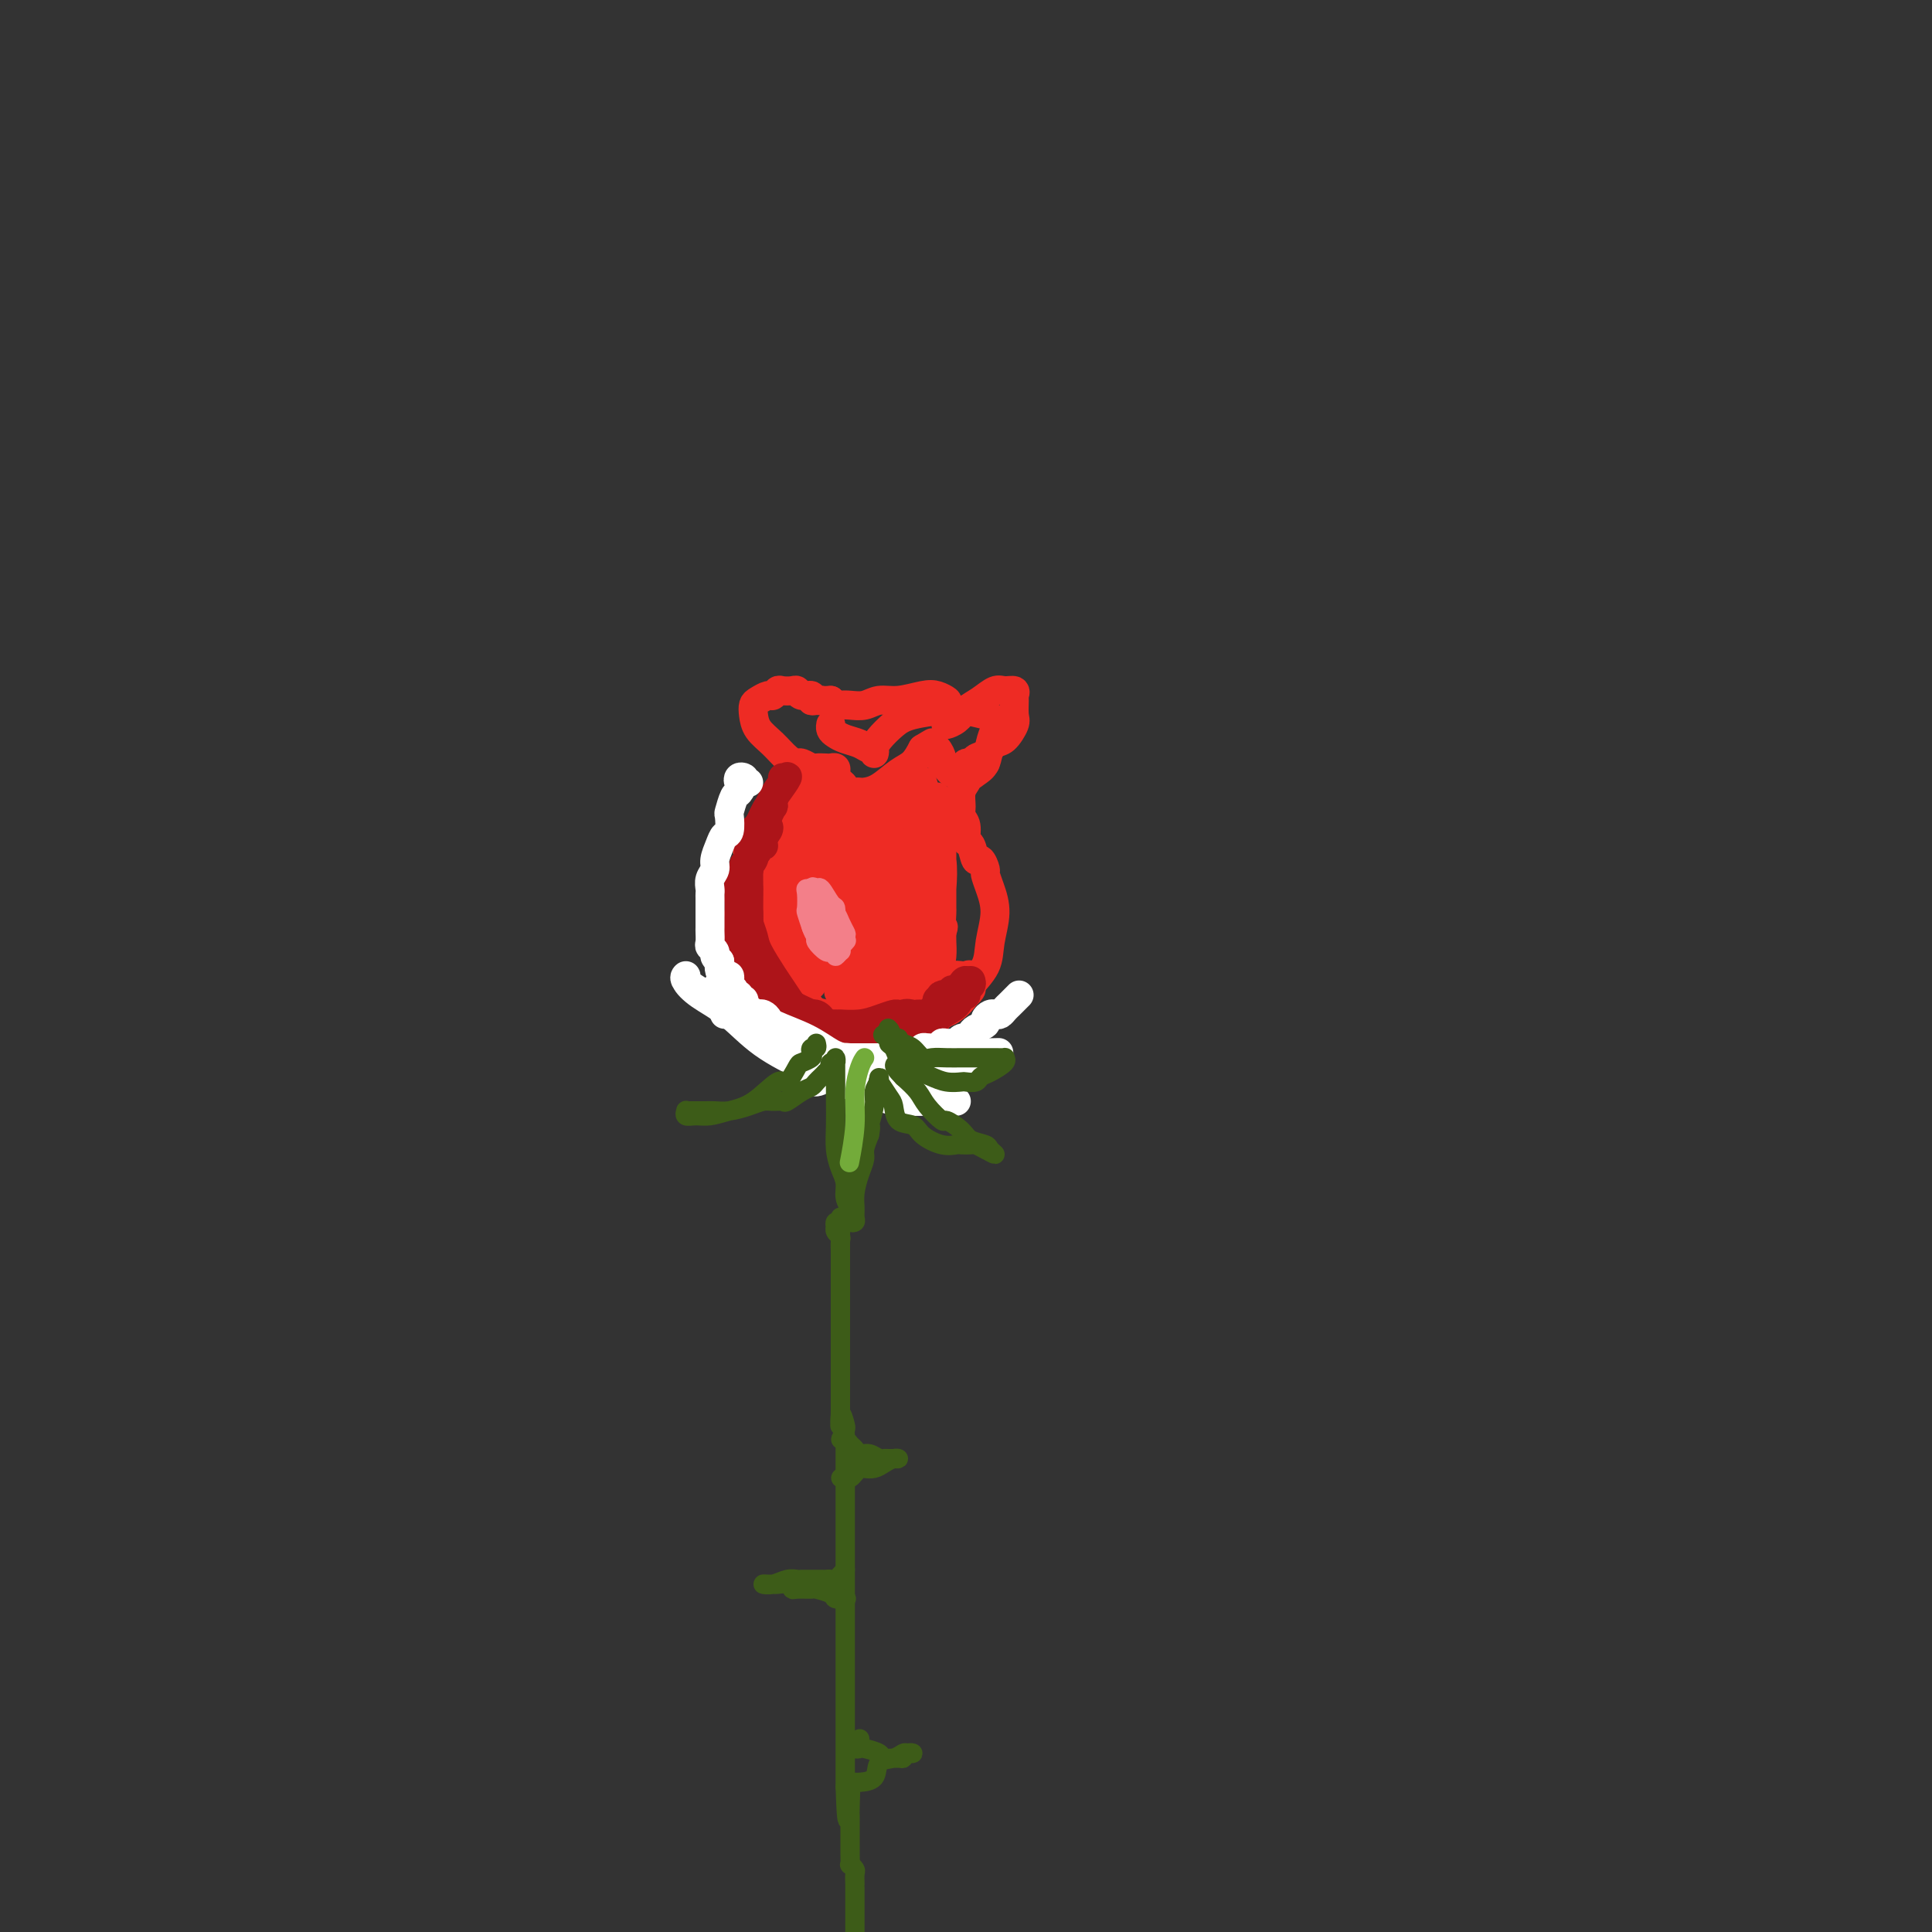 <svg viewBox='0 0 400 400' version='1.1' xmlns='http://www.w3.org/2000/svg' xmlns:xlink='http://www.w3.org/1999/xlink'><rect x="0" y="0" width="400" height="400" fill="#333333" stroke="none"/><g fill='none' stroke='rgb(238,43,36)' stroke-width='6' stroke-linecap='round' stroke-linejoin='round'><path d='M195,206c-0.117,-0.332 -0.235,-0.663 0,-1c0.235,-0.337 0.822,-0.678 1,-1c0.178,-0.322 -0.054,-0.624 0,-1c0.054,-0.376 0.392,-0.826 1,-1c0.608,-0.174 1.484,-0.072 2,0c0.516,0.072 0.670,0.115 1,0c0.330,-0.115 0.837,-0.387 1,0c0.163,0.387 -0.016,1.434 0,2c0.016,0.566 0.228,0.650 0,1c-0.228,0.350 -0.895,0.966 -1,1c-0.105,0.034 0.354,-0.513 0,0c-0.354,0.513 -1.519,2.085 -3,3c-1.481,0.915 -3.278,1.171 -5,2c-1.722,0.829 -3.369,2.229 -5,3c-1.631,0.771 -3.247,0.911 -5,1c-1.753,0.089 -3.645,0.125 -5,0c-1.355,-0.125 -2.175,-0.412 -3,-1c-0.825,-0.588 -1.655,-1.476 -2,-2c-0.345,-0.524 -0.207,-0.684 -1,-1c-0.793,-0.316 -2.518,-0.789 -3,-1c-0.482,-0.211 0.281,-0.159 0,-1c-0.281,-0.841 -1.604,-2.574 -2,-3c-0.396,-0.426 0.137,0.456 0,0c-0.137,-0.456 -0.943,-2.251 -2,-4c-1.057,-1.749 -2.364,-3.454 -3,-5c-0.636,-1.546 -0.601,-2.934 -1,-4c-0.399,-1.066 -1.231,-1.810 -2,-3c-0.769,-1.190 -1.473,-2.827 -2,-4c-0.527,-1.173 -0.875,-1.882 -1,-3c-0.125,-1.118 -0.025,-2.646 0,-3c0.025,-0.354 -0.024,0.464 0,0c0.024,-0.464 0.122,-2.210 0,-3c-0.122,-0.790 -0.465,-0.623 0,-1c0.465,-0.377 1.738,-1.297 2,-2c0.262,-0.703 -0.486,-1.188 0,-2c0.486,-0.812 2.208,-1.949 3,-3c0.792,-1.051 0.655,-2.014 1,-3c0.345,-0.986 1.173,-1.993 2,-3'/><path d='M163,163c1.467,-3.111 1.133,-0.889 1,0c-0.133,0.889 -0.067,0.444 0,0'/><path d='M195,210c0.108,0.038 0.216,0.076 0,0c-0.216,-0.076 -0.754,-0.265 -1,0c-0.246,0.265 -0.198,0.984 0,1c0.198,0.016 0.547,-0.673 1,-1c0.453,-0.327 1.010,-0.294 2,-1c0.990,-0.706 2.413,-2.151 3,-3c0.587,-0.849 0.337,-1.101 1,-2c0.663,-0.899 2.240,-2.444 3,-4c0.760,-1.556 0.702,-3.122 1,-5c0.298,-1.878 0.953,-4.067 1,-6c0.047,-1.933 -0.512,-3.611 -1,-5c-0.488,-1.389 -0.904,-2.488 -1,-3c-0.096,-0.512 0.128,-0.436 0,-1c-0.128,-0.564 -0.608,-1.769 -1,-2c-0.392,-0.231 -0.697,0.510 -1,0c-0.303,-0.510 -0.603,-2.271 -1,-3c-0.397,-0.729 -0.892,-0.425 -1,-1c-0.108,-0.575 0.171,-2.028 0,-3c-0.171,-0.972 -0.792,-1.464 -1,-2c-0.208,-0.536 -0.003,-1.117 0,-2c0.003,-0.883 -0.197,-2.069 0,-3c0.197,-0.931 0.789,-1.609 1,-2c0.211,-0.391 0.041,-0.496 0,-1c-0.041,-0.504 0.048,-1.407 0,-2c-0.048,-0.593 -0.233,-0.877 0,-1c0.233,-0.123 0.886,-0.086 1,0c0.114,0.086 -0.309,0.219 0,0c0.309,-0.219 1.351,-0.791 2,-1c0.649,-0.209 0.906,-0.056 1,0c0.094,0.056 0.027,0.016 0,0c-0.027,-0.016 -0.013,-0.008 0,0'/><path d='M204,158c-0.322,-0.026 -0.644,-0.053 -1,0c-0.356,0.053 -0.745,0.185 -1,0c-0.255,-0.185 -0.376,-0.687 0,-1c0.376,-0.313 1.250,-0.439 2,-1c0.750,-0.561 1.378,-1.558 2,-2c0.622,-0.442 1.238,-0.328 2,-1c0.762,-0.672 1.670,-2.132 2,-3c0.330,-0.868 0.082,-1.146 0,-2c-0.082,-0.854 0.001,-2.283 0,-3c-0.001,-0.717 -0.086,-0.722 0,-1c0.086,-0.278 0.343,-0.829 0,-1c-0.343,-0.171 -1.285,0.038 -2,0c-0.715,-0.038 -1.204,-0.321 -2,0c-0.796,0.321 -1.898,1.248 -3,2c-1.102,0.752 -2.205,1.329 -3,2c-0.795,0.671 -1.283,1.434 -2,2c-0.717,0.566 -1.662,0.933 -2,1c-0.338,0.067 -0.070,-0.165 0,-1c0.070,-0.835 -0.060,-2.272 0,-3c0.060,-0.728 0.308,-0.746 0,-1c-0.308,-0.254 -1.173,-0.744 -2,-1c-0.827,-0.256 -1.614,-0.279 -3,0c-1.386,0.279 -3.369,0.859 -5,1c-1.631,0.141 -2.909,-0.158 -4,0c-1.091,0.158 -1.994,0.772 -3,1c-1.006,0.228 -2.115,0.072 -3,0c-0.885,-0.072 -1.546,-0.058 -2,0c-0.454,0.058 -0.701,0.159 -1,0c-0.299,-0.159 -0.649,-0.580 -1,-1'/><path d='M172,145c-3.814,0.159 -2.349,0.058 -2,0c0.349,-0.058 -0.417,-0.072 -1,0c-0.583,0.072 -0.981,0.229 -1,0c-0.019,-0.229 0.342,-0.846 0,-1c-0.342,-0.154 -1.387,0.154 -2,0c-0.613,-0.154 -0.794,-0.769 -1,-1c-0.206,-0.231 -0.435,-0.077 -1,0c-0.565,0.077 -1.464,0.076 -2,0c-0.536,-0.076 -0.708,-0.228 -1,0c-0.292,0.228 -0.706,0.837 -1,1c-0.294,0.163 -0.470,-0.119 -1,0c-0.530,0.119 -1.415,0.639 -2,1c-0.585,0.361 -0.869,0.562 -1,1c-0.131,0.438 -0.109,1.112 0,2c0.109,0.888 0.304,1.988 1,3c0.696,1.012 1.892,1.935 3,3c1.108,1.065 2.127,2.271 3,3c0.873,0.729 1.600,0.980 2,1c0.400,0.020 0.474,-0.191 1,0c0.526,0.191 1.504,0.782 2,1c0.496,0.218 0.511,0.061 1,0c0.489,-0.061 1.452,-0.028 2,0c0.548,0.028 0.682,0.050 1,0c0.318,-0.050 0.820,-0.172 1,0c0.180,0.172 0.037,0.637 0,1c-0.037,0.363 0.032,0.623 0,1c-0.032,0.377 -0.163,0.872 0,1c0.163,0.128 0.621,-0.109 1,0c0.379,0.109 0.677,0.565 1,1c0.323,0.435 0.669,0.847 1,1c0.331,0.153 0.647,0.045 1,0c0.353,-0.045 0.741,-0.028 1,0c0.259,0.028 0.387,0.065 1,0c0.613,-0.065 1.711,-0.234 3,-1c1.289,-0.766 2.770,-2.129 4,-3c1.230,-0.871 2.209,-1.249 3,-2c0.791,-0.751 1.396,-1.876 2,-3'/><path d='M191,155c2.730,-1.650 2.055,-1.277 2,-1c-0.055,0.277 0.510,0.456 1,1c0.490,0.544 0.904,1.451 1,2c0.096,0.549 -0.126,0.740 0,1c0.126,0.260 0.600,0.589 1,1c0.400,0.411 0.727,0.905 1,1c0.273,0.095 0.493,-0.208 1,0c0.507,0.208 1.302,0.925 2,1c0.698,0.075 1.300,-0.494 2,-1c0.700,-0.506 1.499,-0.949 2,-2c0.501,-1.051 0.703,-2.712 1,-4c0.297,-1.288 0.690,-2.205 1,-3c0.310,-0.795 0.536,-1.467 0,-2c-0.536,-0.533 -1.833,-0.927 -2,-1c-0.167,-0.073 0.798,0.176 0,0c-0.798,-0.176 -3.357,-0.777 -4,-1c-0.643,-0.223 0.632,-0.069 0,0c-0.632,0.069 -3.171,0.053 -4,0c-0.829,-0.053 0.051,-0.141 -1,0c-1.051,0.141 -4.033,0.512 -6,1c-1.967,0.488 -2.919,1.093 -4,2c-1.081,0.907 -2.292,2.114 -3,3c-0.708,0.886 -0.913,1.450 -1,2c-0.087,0.550 -0.057,1.087 0,1c0.057,-0.087 0.142,-0.797 0,-1c-0.142,-0.203 -0.511,0.100 -1,0c-0.489,-0.100 -1.098,-0.605 -2,-1c-0.902,-0.395 -2.098,-0.680 -3,-1c-0.902,-0.320 -1.510,-0.673 -2,-1c-0.490,-0.327 -0.863,-0.626 -1,-1c-0.137,-0.374 -0.039,-0.821 0,-1c0.039,-0.179 0.020,-0.089 0,0'/><path d='M167,173c-0.340,0.018 -0.679,0.037 -1,0c-0.321,-0.037 -0.623,-0.128 -1,0c-0.377,0.128 -0.830,0.477 -1,1c-0.170,0.523 -0.056,1.222 0,1c0.056,-0.222 0.055,-1.365 0,-2c-0.055,-0.635 -0.164,-0.762 0,-1c0.164,-0.238 0.603,-0.585 1,-1c0.397,-0.415 0.754,-0.896 1,-1c0.246,-0.104 0.380,0.169 0,1c-0.380,0.831 -1.275,2.219 -2,4c-0.725,1.781 -1.278,3.956 -2,6c-0.722,2.044 -1.611,3.958 -2,5c-0.389,1.042 -0.278,1.213 0,1c0.278,-0.213 0.722,-0.809 1,-1c0.278,-0.191 0.388,0.025 1,-1c0.612,-1.025 1.725,-3.289 2,-4c0.275,-0.711 -0.288,0.132 0,-1c0.288,-1.132 1.426,-4.241 2,-5c0.574,-0.759 0.582,0.830 1,0c0.418,-0.830 1.244,-4.079 2,-6c0.756,-1.921 1.442,-2.512 2,-3c0.558,-0.488 0.989,-0.872 1,-1c0.011,-0.128 -0.397,0.001 -1,1c-0.603,0.999 -1.403,2.869 -2,5c-0.597,2.131 -0.993,4.523 -2,7c-1.007,2.477 -2.625,5.040 -3,6c-0.375,0.960 0.493,0.318 0,2c-0.493,1.682 -2.347,5.687 -3,7c-0.653,1.313 -0.104,-0.068 0,0c0.104,0.068 -0.237,1.585 0,2c0.237,0.415 1.053,-0.270 2,-2c0.947,-1.730 2.024,-4.504 3,-7c0.976,-2.496 1.850,-4.713 3,-7c1.150,-2.287 2.575,-4.643 4,-7'/><path d='M173,172c2.251,-4.364 1.880,-4.774 2,-5c0.120,-0.226 0.731,-0.268 1,0c0.269,0.268 0.197,0.845 0,1c-0.197,0.155 -0.519,-0.114 -1,1c-0.481,1.114 -1.121,3.611 -2,6c-0.879,2.389 -1.995,4.671 -3,7c-1.005,2.329 -1.897,4.706 -3,7c-1.103,2.294 -2.418,4.504 -3,6c-0.582,1.496 -0.432,2.278 0,2c0.432,-0.278 1.145,-1.615 2,-3c0.855,-1.385 1.852,-2.819 3,-5c1.148,-2.181 2.446,-5.108 4,-8c1.554,-2.892 3.365,-5.749 4,-7c0.635,-1.251 0.096,-0.895 1,-2c0.904,-1.105 3.252,-3.669 4,-5c0.748,-1.331 -0.106,-1.427 0,-2c0.106,-0.573 1.170,-1.621 2,-2c0.830,-0.379 1.425,-0.087 1,1c-0.425,1.087 -1.869,2.971 -3,5c-1.131,2.029 -1.948,4.204 -3,7c-1.052,2.796 -2.337,6.212 -4,10c-1.663,3.788 -3.702,7.946 -5,11c-1.298,3.054 -1.853,5.003 -2,6c-0.147,0.997 0.116,1.043 0,1c-0.116,-0.043 -0.609,-0.175 0,-1c0.609,-0.825 2.322,-2.341 3,-3c0.678,-0.659 0.323,-0.459 1,-2c0.677,-1.541 2.388,-4.822 3,-6c0.612,-1.178 0.124,-0.252 1,-2c0.876,-1.748 3.114,-6.171 5,-10c1.886,-3.829 3.420,-7.063 5,-10c1.580,-2.937 3.204,-5.578 4,-7c0.796,-1.422 0.762,-1.626 1,-1c0.238,0.626 0.749,2.082 0,4c-0.749,1.918 -2.757,4.298 -4,7c-1.243,2.702 -1.719,5.728 -2,7c-0.281,1.272 -0.366,0.792 -1,2c-0.634,1.208 -1.817,4.104 -3,7'/><path d='M181,189c-1.445,4.369 -0.557,2.292 -1,3c-0.443,0.708 -2.217,4.202 -3,6c-0.783,1.798 -0.576,1.900 -1,3c-0.424,1.100 -1.479,3.198 -2,4c-0.521,0.802 -0.507,0.310 0,-1c0.507,-1.310 1.508,-3.436 3,-6c1.492,-2.564 3.475,-5.566 5,-9c1.525,-3.434 2.590,-7.301 4,-11c1.410,-3.699 3.163,-7.229 4,-9c0.837,-1.771 0.756,-1.784 1,-2c0.244,-0.216 0.812,-0.634 1,0c0.188,0.634 -0.004,2.320 0,3c0.004,0.680 0.205,0.356 0,1c-0.205,0.644 -0.814,2.258 -1,4c-0.186,1.742 0.053,3.614 0,5c-0.053,1.386 -0.398,2.286 -1,4c-0.602,1.714 -1.462,4.242 -2,6c-0.538,1.758 -0.755,2.746 -1,4c-0.245,1.254 -0.517,2.775 -1,4c-0.483,1.225 -1.175,2.156 -2,3c-0.825,0.844 -1.781,1.603 -2,2c-0.219,0.397 0.301,0.433 0,1c-0.301,0.567 -1.423,1.667 -2,2c-0.577,0.333 -0.609,-0.099 -1,0c-0.391,0.099 -1.140,0.729 -2,1c-0.860,0.271 -1.833,0.182 -2,0c-0.167,-0.182 0.470,-0.459 1,-1c0.530,-0.541 0.953,-1.347 2,-2c1.047,-0.653 2.718,-1.153 4,-2c1.282,-0.847 2.174,-2.041 3,-3c0.826,-0.959 1.584,-1.682 2,-2c0.416,-0.318 0.490,-0.229 1,-1c0.510,-0.771 1.457,-2.400 2,-3c0.543,-0.600 0.682,-0.171 1,-1c0.318,-0.829 0.816,-2.915 1,-5c0.184,-2.085 0.052,-4.167 0,-6c-0.052,-1.833 -0.026,-3.416 0,-5'/><path d='M192,176c0.083,-3.479 -0.710,-3.675 -1,-4c-0.290,-0.325 -0.077,-0.779 0,-1c0.077,-0.221 0.020,-0.208 0,0c-0.020,0.208 -0.002,0.612 0,1c0.002,0.388 -0.014,0.759 0,1c0.014,0.241 0.056,0.353 0,1c-0.056,0.647 -0.209,1.829 0,3c0.209,1.171 0.782,2.331 1,4c0.218,1.669 0.081,3.847 0,6c-0.081,2.153 -0.107,4.279 0,6c0.107,1.721 0.347,3.035 0,5c-0.347,1.965 -1.282,4.580 -2,6c-0.718,1.420 -1.220,1.645 -2,2c-0.780,0.355 -1.839,0.841 -3,1c-1.161,0.159 -2.423,-0.010 -3,0c-0.577,0.010 -0.468,0.199 -1,0c-0.532,-0.199 -1.705,-0.785 -2,-1c-0.295,-0.215 0.289,-0.058 1,0c0.711,0.058 1.547,0.015 2,0c0.453,-0.015 0.521,-0.004 1,0c0.479,0.004 1.370,0.001 2,0c0.630,-0.001 0.999,-0.001 1,0c0.001,0.001 -0.366,0.003 0,0c0.366,-0.003 1.463,-0.013 2,0c0.537,0.013 0.512,0.047 1,0c0.488,-0.047 1.490,-0.176 2,-1c0.510,-0.824 0.529,-2.342 1,-3c0.471,-0.658 1.394,-0.455 2,-1c0.606,-0.545 0.894,-1.839 1,-3c0.106,-1.161 0.030,-2.189 0,-3c-0.030,-0.811 -0.015,-1.406 0,-2'/><path d='M195,193c0.619,-1.900 0.166,-0.650 0,-1c-0.166,-0.350 -0.044,-2.301 0,-3c0.044,-0.699 0.012,-0.146 0,-1c-0.012,-0.854 -0.003,-3.113 0,-4c0.003,-0.887 0.002,-0.401 0,-1c-0.002,-0.599 -0.004,-2.284 0,-4c0.004,-1.716 0.015,-3.462 0,-5c-0.015,-1.538 -0.057,-2.868 0,-4c0.057,-1.132 0.211,-2.065 0,-3c-0.211,-0.935 -0.788,-1.870 -1,-2c-0.212,-0.130 -0.058,0.546 0,1c0.058,0.454 0.019,0.686 0,1c-0.019,0.314 -0.019,0.710 0,1c0.019,0.290 0.056,0.474 0,1c-0.056,0.526 -0.204,1.396 0,3c0.204,1.604 0.759,3.944 1,6c0.241,2.056 0.167,3.830 0,6c-0.167,2.170 -0.429,4.736 -1,7c-0.571,2.264 -1.452,4.227 -2,6c-0.548,1.773 -0.763,3.358 -1,4c-0.237,0.642 -0.497,0.343 -1,1c-0.503,0.657 -1.250,2.271 -2,3c-0.750,0.729 -1.505,0.573 -2,1c-0.495,0.427 -0.731,1.436 -1,2c-0.269,0.564 -0.570,0.684 -1,1c-0.430,0.316 -0.989,0.829 -2,1c-1.011,0.171 -2.475,-0.000 -3,0c-0.525,0.000 -0.112,0.173 0,0c0.112,-0.173 -0.076,-0.690 0,-1c0.076,-0.310 0.415,-0.413 1,-1c0.585,-0.587 1.415,-1.658 2,-2c0.585,-0.342 0.926,0.044 1,0c0.074,-0.044 -0.120,-0.519 0,-1c0.120,-0.481 0.555,-0.968 1,-1c0.445,-0.032 0.901,0.392 1,0c0.099,-0.392 -0.159,-1.600 0,-2c0.159,-0.400 0.735,0.008 1,0c0.265,-0.008 0.219,-0.431 0,-1c-0.219,-0.569 -0.609,-1.285 -1,-2'/><path d='M185,199c0.573,-1.886 -0.995,-1.102 -2,-1c-1.005,0.102 -1.448,-0.477 -2,0c-0.552,0.477 -1.214,2.012 -2,3c-0.786,0.988 -1.694,1.431 -2,2c-0.306,0.569 -0.008,1.265 0,2c0.008,0.735 -0.274,1.510 0,1c0.274,-0.510 1.105,-2.306 2,-4c0.895,-1.694 1.854,-3.287 3,-6c1.146,-2.713 2.478,-6.545 3,-10c0.522,-3.455 0.234,-6.533 0,-9c-0.234,-2.467 -0.413,-4.325 -1,-5c-0.587,-0.675 -1.582,-0.169 -2,1c-0.418,1.169 -0.259,3.001 -1,5c-0.741,1.999 -2.383,4.165 -3,5c-0.617,0.835 -0.207,0.338 -1,2c-0.793,1.662 -2.787,5.484 -4,8c-1.213,2.516 -1.645,3.725 -2,4c-0.355,0.275 -0.632,-0.385 -1,0c-0.368,0.385 -0.826,1.814 -1,2c-0.174,0.186 -0.065,-0.870 0,-2c0.065,-1.130 0.085,-2.334 0,-4c-0.085,-1.666 -0.276,-3.795 0,-6c0.276,-2.205 1.018,-4.486 1,-7c-0.018,-2.514 -0.798,-5.259 -1,-7c-0.202,-1.741 0.172,-2.477 0,-3c-0.172,-0.523 -0.891,-0.835 -1,-1c-0.109,-0.165 0.391,-0.185 0,0c-0.391,0.185 -1.674,0.574 -2,1c-0.326,0.426 0.305,0.891 0,1c-0.305,0.109 -1.546,-0.136 -2,0c-0.454,0.136 -0.122,0.652 0,1c0.122,0.348 0.035,0.528 0,1c-0.035,0.472 -0.017,1.236 0,2'/><path d='M164,175c-0.715,0.965 -0.004,0.878 0,1c0.004,0.122 -0.700,0.454 -1,1c-0.300,0.546 -0.196,1.307 0,1c0.196,-0.307 0.484,-1.680 1,-3c0.516,-1.320 1.261,-2.587 2,-4c0.739,-1.413 1.473,-2.974 2,-4c0.527,-1.026 0.847,-1.518 1,-2c0.153,-0.482 0.139,-0.956 0,-1c-0.139,-0.044 -0.404,0.340 -1,1c-0.596,0.660 -1.525,1.596 -2,2c-0.475,0.404 -0.496,0.275 -1,1c-0.504,0.725 -1.490,2.303 -2,3c-0.510,0.697 -0.545,0.512 -1,1c-0.455,0.488 -1.331,1.647 -2,3c-0.669,1.353 -1.132,2.899 -1,3c0.132,0.101 0.859,-1.241 1,-2c0.141,-0.759 -0.302,-0.933 0,-1c0.302,-0.067 1.350,-0.026 2,0c0.650,0.026 0.902,0.035 1,0c0.098,-0.035 0.041,-0.116 0,1c-0.041,1.116 -0.067,3.428 0,4c0.067,0.572 0.227,-0.597 0,0c-0.227,0.597 -0.841,2.959 -1,4c-0.159,1.041 0.138,0.761 0,2c-0.138,1.239 -0.713,3.996 -1,6c-0.287,2.004 -0.288,3.253 0,4c0.288,0.747 0.866,0.992 1,1c0.134,0.008 -0.174,-0.219 0,-1c0.174,-0.781 0.831,-2.115 1,-3c0.169,-0.885 -0.150,-1.322 0,-2c0.150,-0.678 0.768,-1.596 1,-2c0.232,-0.404 0.077,-0.293 0,-1c-0.077,-0.707 -0.076,-2.231 0,-3c0.076,-0.769 0.227,-0.783 0,-1c-0.227,-0.217 -0.830,-0.635 -1,-1c-0.170,-0.365 0.094,-0.676 0,-1c-0.094,-0.324 -0.547,-0.662 -1,-1'/><path d='M162,181c-0.487,-0.738 -0.705,1.418 -1,3c-0.295,1.582 -0.666,2.590 -1,4c-0.334,1.410 -0.632,3.222 -1,5c-0.368,1.778 -0.805,3.523 -1,5c-0.195,1.477 -0.149,2.687 0,4c0.149,1.313 0.401,2.728 1,4c0.599,1.272 1.544,2.400 2,3c0.456,0.600 0.421,0.673 1,1c0.579,0.327 1.770,0.909 2,1c0.230,0.091 -0.501,-0.307 0,0c0.501,0.307 2.235,1.320 4,2c1.765,0.680 3.561,1.027 5,1c1.439,-0.027 2.520,-0.429 4,-1c1.480,-0.571 3.357,-1.313 5,-2c1.643,-0.687 3.052,-1.320 4,-2c0.948,-0.680 1.437,-1.408 2,-2c0.563,-0.592 1.201,-1.050 1,-1c-0.201,0.050 -1.242,0.606 -2,1c-0.758,0.394 -1.235,0.626 -2,1c-0.765,0.374 -1.820,0.890 -3,1c-1.180,0.110 -2.484,-0.187 -4,0c-1.516,0.187 -3.243,0.858 -5,1c-1.757,0.142 -3.545,-0.245 -5,-1c-1.455,-0.755 -2.576,-1.877 -4,-3c-1.424,-1.123 -3.152,-2.248 -4,-4c-0.848,-1.752 -0.816,-4.130 -1,-5c-0.184,-0.870 -0.583,-0.233 -1,-1c-0.417,-0.767 -0.850,-2.939 -1,-4c-0.150,-1.061 -0.016,-1.010 0,-2c0.016,-0.990 -0.087,-3.019 0,-5c0.087,-1.981 0.364,-3.912 1,-5c0.636,-1.088 1.633,-1.331 2,-2c0.367,-0.669 0.105,-1.762 0,-2c-0.105,-0.238 -0.052,0.381 0,1'/><path d='M160,177c0.285,-1.902 -0.502,0.843 -1,2c-0.498,1.157 -0.706,0.727 -1,1c-0.294,0.273 -0.673,1.251 -1,2c-0.327,0.749 -0.600,1.269 -1,2c-0.400,0.731 -0.925,1.672 -1,2c-0.075,0.328 0.301,0.044 0,1c-0.301,0.956 -1.278,3.152 -2,5c-0.722,1.848 -1.188,3.349 -1,5c0.188,1.651 1.030,3.451 2,5c0.970,1.549 2.068,2.847 3,4c0.932,1.153 1.699,2.162 3,3c1.301,0.838 3.135,1.504 4,2c0.865,0.496 0.760,0.822 1,1c0.240,0.178 0.823,0.209 1,0c0.177,-0.209 -0.053,-0.657 0,-1c0.053,-0.343 0.390,-0.582 0,-1c-0.390,-0.418 -1.506,-1.015 -2,-2c-0.494,-0.985 -0.367,-2.358 -1,-4c-0.633,-1.642 -2.027,-3.553 -3,-6c-0.973,-2.447 -1.525,-5.430 -2,-8c-0.475,-2.570 -0.874,-4.727 -1,-6c-0.126,-1.273 0.023,-1.661 0,-2c-0.023,-0.339 -0.216,-0.627 0,-1c0.216,-0.373 0.840,-0.830 1,-1c0.160,-0.170 -0.146,-0.054 0,-1c0.146,-0.946 0.744,-2.954 1,-4c0.256,-1.046 0.171,-1.131 0,-1c-0.171,0.131 -0.428,0.477 -1,1c-0.572,0.523 -1.461,1.224 -2,2c-0.539,0.776 -0.729,1.628 -1,3c-0.271,1.372 -0.624,3.263 -1,5c-0.376,1.737 -0.776,3.319 -1,4c-0.224,0.681 -0.273,0.462 0,2c0.273,1.538 0.867,4.835 1,6c0.133,1.165 -0.195,0.198 0,1c0.195,0.802 0.913,3.372 2,5c1.087,1.628 2.544,2.314 4,3'/><path d='M160,206c0.947,0.694 1.315,0.928 2,1c0.685,0.072 1.686,-0.019 2,0c0.314,0.019 -0.060,0.150 0,0c0.060,-0.150 0.555,-0.579 1,-1c0.445,-0.421 0.842,-0.835 1,-1c0.158,-0.165 0.079,-0.083 0,0'/></g>
<g fill='none' stroke='rgb(173,20,25)' stroke-width='6' stroke-linecap='round' stroke-linejoin='round'><path d='M153,184c-0.121,-0.331 -0.243,-0.663 0,-1c0.243,-0.337 0.850,-0.681 1,-1c0.150,-0.319 -0.159,-0.613 0,-1c0.159,-0.387 0.785,-0.867 1,-1c0.215,-0.133 0.019,0.079 0,0c-0.019,-0.079 0.139,-0.451 0,0c-0.139,0.451 -0.574,1.724 -1,3c-0.426,1.276 -0.842,2.555 -1,3c-0.158,0.445 -0.056,0.055 0,1c0.056,0.945 0.068,3.226 0,5c-0.068,1.774 -0.214,3.041 0,4c0.214,0.959 0.789,1.610 1,1c0.211,-0.610 0.056,-2.481 0,-4c-0.056,-1.519 -0.015,-2.685 0,-4c0.015,-1.315 0.004,-2.779 0,-4c-0.004,-1.221 -0.000,-2.201 0,-3c0.000,-0.799 -0.003,-1.419 0,-2c0.003,-0.581 0.011,-1.125 0,-1c-0.011,0.125 -0.041,0.919 0,2c0.041,1.081 0.154,2.450 0,4c-0.154,1.550 -0.573,3.281 -1,5c-0.427,1.719 -0.861,3.428 -1,5c-0.139,1.572 0.018,3.009 0,4c-0.018,0.991 -0.211,1.537 0,2c0.211,0.463 0.827,0.842 1,1c0.173,0.158 -0.097,0.097 0,0c0.097,-0.097 0.562,-0.228 1,0c0.438,0.228 0.849,0.814 1,1c0.151,0.186 0.041,-0.027 0,-1c-0.041,-0.973 -0.012,-2.707 0,-4c0.012,-1.293 0.006,-2.147 0,-3'/><path d='M155,195c0.310,-1.977 0.083,-3.418 0,-5c-0.083,-1.582 -0.024,-3.305 0,-5c0.024,-1.695 0.014,-3.362 0,-5c-0.014,-1.638 -0.032,-3.248 0,-4c0.032,-0.752 0.113,-0.647 0,-1c-0.113,-0.353 -0.419,-1.163 0,-2c0.419,-0.837 1.562,-1.699 2,-2c0.438,-0.301 0.170,-0.039 0,0c-0.170,0.039 -0.242,-0.143 0,0c0.242,0.143 0.798,0.613 1,1c0.202,0.387 0.050,0.691 0,1c-0.050,0.309 0.001,0.622 0,1c-0.001,0.378 -0.056,0.822 0,1c0.056,0.178 0.221,0.089 0,0c-0.221,-0.089 -0.830,-0.179 -1,0c-0.170,0.179 0.099,0.626 0,1c-0.099,0.374 -0.565,0.676 -1,1c-0.435,0.324 -0.838,0.671 -1,1c-0.162,0.329 -0.082,0.642 0,1c0.082,0.358 0.166,0.763 0,1c-0.166,0.237 -0.580,0.306 -1,1c-0.420,0.694 -0.845,2.012 -1,3c-0.155,0.988 -0.042,1.646 0,2c0.042,0.354 0.011,0.403 0,1c-0.011,0.597 -0.003,1.743 0,3c0.003,1.257 -0.000,2.625 0,3c0.000,0.375 0.004,-0.243 0,0c-0.004,0.243 -0.016,1.347 0,2c0.016,0.653 0.060,0.857 0,1c-0.060,0.143 -0.224,0.227 0,1c0.224,0.773 0.836,2.235 1,3c0.164,0.765 -0.121,0.834 0,1c0.121,0.166 0.648,0.429 1,1c0.352,0.571 0.529,1.449 1,2c0.471,0.551 1.235,0.776 2,1'/><path d='M158,205c1.248,1.628 1.867,1.197 2,1c0.133,-0.197 -0.221,-0.159 0,0c0.221,0.159 1.017,0.440 2,1c0.983,0.560 2.151,1.400 3,2c0.849,0.600 1.377,0.959 2,1c0.623,0.041 1.342,-0.238 2,0c0.658,0.238 1.255,0.993 1,1c-0.255,0.007 -1.364,-0.733 -2,-1c-0.636,-0.267 -0.800,-0.060 -1,0c-0.200,0.060 -0.437,-0.026 -1,0c-0.563,0.026 -1.453,0.164 -2,0c-0.547,-0.164 -0.752,-0.629 -1,-1c-0.248,-0.371 -0.538,-0.648 -1,-1c-0.462,-0.352 -1.095,-0.779 -2,-1c-0.905,-0.221 -2.082,-0.237 -3,-1c-0.918,-0.763 -1.576,-2.272 -2,-3c-0.424,-0.728 -0.612,-0.676 -1,-1c-0.388,-0.324 -0.975,-1.023 -1,-1c-0.025,0.023 0.511,0.769 1,1c0.489,0.231 0.931,-0.051 1,0c0.069,0.051 -0.236,0.436 0,1c0.236,0.564 1.014,1.306 2,2c0.986,0.694 2.182,1.338 3,2c0.818,0.662 1.258,1.341 2,2c0.742,0.659 1.786,1.297 3,2c1.214,0.703 2.599,1.471 4,2c1.401,0.529 2.818,0.817 4,1c1.182,0.183 2.128,0.259 3,0c0.872,-0.259 1.670,-0.853 2,-1c0.330,-0.147 0.192,0.153 1,0c0.808,-0.153 2.562,-0.759 3,-1c0.438,-0.241 -0.439,-0.116 0,0c0.439,0.116 2.195,0.224 3,0c0.805,-0.224 0.659,-0.778 1,-1c0.341,-0.222 1.171,-0.111 2,0'/><path d='M188,211c3.335,-0.536 2.174,-0.875 2,-1c-0.174,-0.125 0.641,-0.035 1,0c0.359,0.035 0.263,0.016 0,0c-0.263,-0.016 -0.692,-0.030 -1,0c-0.308,0.030 -0.494,0.103 -1,0c-0.506,-0.103 -1.331,-0.381 -2,0c-0.669,0.381 -1.180,1.423 -2,2c-0.820,0.577 -1.947,0.691 -3,1c-1.053,0.309 -2.031,0.814 -3,1c-0.969,0.186 -1.927,0.054 -3,0c-1.073,-0.054 -2.259,-0.028 -3,0c-0.741,0.028 -1.036,0.059 -1,0c0.036,-0.059 0.403,-0.208 1,0c0.597,0.208 1.423,0.775 2,1c0.577,0.225 0.906,0.110 2,0c1.094,-0.110 2.952,-0.215 4,0c1.048,0.215 1.286,0.749 2,1c0.714,0.251 1.903,0.218 3,0c1.097,-0.218 2.101,-0.622 3,-1c0.899,-0.378 1.694,-0.731 2,-1c0.306,-0.269 0.125,-0.453 0,-1c-0.125,-0.547 -0.192,-1.457 0,-2c0.192,-0.543 0.643,-0.720 1,-1c0.357,-0.280 0.622,-0.663 1,-1c0.378,-0.337 0.871,-0.629 1,-1c0.129,-0.371 -0.106,-0.820 0,-1c0.106,-0.180 0.553,-0.090 1,0'/><path d='M195,207c1.404,-1.620 0.414,-1.170 0,-1c-0.414,0.170 -0.252,0.059 0,0c0.252,-0.059 0.593,-0.067 1,0c0.407,0.067 0.879,0.210 1,0c0.121,-0.210 -0.108,-0.773 0,-1c0.108,-0.227 0.552,-0.118 1,0c0.448,0.118 0.902,0.244 1,0c0.098,-0.244 -0.158,-0.857 0,-1c0.158,-0.143 0.729,0.184 1,0c0.271,-0.184 0.243,-0.880 0,-1c-0.243,-0.120 -0.702,0.335 -1,1c-0.298,0.665 -0.437,1.541 -1,2c-0.563,0.459 -1.550,0.500 -2,1c-0.450,0.500 -0.362,1.458 -1,2c-0.638,0.542 -2.001,0.667 -3,1c-0.999,0.333 -1.632,0.873 -2,1c-0.368,0.127 -0.470,-0.160 -1,0c-0.530,0.160 -1.486,0.765 -2,1c-0.514,0.235 -0.585,0.099 -1,0c-0.415,-0.099 -1.176,-0.160 -2,0c-0.824,0.160 -1.713,0.540 -2,1c-0.287,0.460 0.026,1.000 0,1c-0.026,0.000 -0.392,-0.538 0,-1c0.392,-0.462 1.540,-0.846 2,-1c0.460,-0.154 0.230,-0.077 0,0'/><path d='M201,203c0.121,0.343 0.241,0.686 0,1c-0.241,0.314 -0.845,0.598 -1,1c-0.155,0.402 0.139,0.923 0,1c-0.139,0.077 -0.711,-0.288 -1,0c-0.289,0.288 -0.296,1.230 -1,2c-0.704,0.770 -2.107,1.369 -3,2c-0.893,0.631 -1.278,1.293 -2,2c-0.722,0.707 -1.780,1.457 -3,2c-1.220,0.543 -2.600,0.877 -4,1c-1.400,0.123 -2.820,0.033 -4,0c-1.180,-0.033 -2.120,-0.009 -3,0c-0.880,0.009 -1.698,0.002 -2,0c-0.302,-0.002 -0.086,-0.001 0,0c0.086,0.001 0.043,0.000 0,0'/><path d='M188,210c-0.322,-0.006 -0.643,-0.012 -1,0c-0.357,0.012 -0.748,0.042 -1,0c-0.252,-0.042 -0.364,-0.155 -1,0c-0.636,0.155 -1.797,0.577 -3,1c-1.203,0.423 -2.449,0.846 -4,1c-1.551,0.154 -3.407,0.038 -4,0c-0.593,-0.038 0.078,0.001 -1,0c-1.078,-0.001 -3.904,-0.041 -5,0c-1.096,0.041 -0.462,0.165 -1,0c-0.538,-0.165 -2.249,-0.619 -3,-1c-0.751,-0.381 -0.541,-0.690 -1,-1c-0.459,-0.310 -1.585,-0.622 -2,-1c-0.415,-0.378 -0.119,-0.822 0,-1c0.119,-0.178 0.059,-0.089 0,0'/><path d='M182,214c-0.245,-0.000 -0.491,-0.000 -1,0c-0.509,0.000 -1.283,0.001 -2,0c-0.717,-0.001 -1.377,-0.004 -2,0c-0.623,0.004 -1.209,0.014 -2,0c-0.791,-0.014 -1.788,-0.050 -3,0c-1.212,0.050 -2.639,0.188 -4,0c-1.361,-0.188 -2.656,-0.702 -4,-1c-1.344,-0.298 -2.739,-0.380 -4,-1c-1.261,-0.620 -2.390,-1.777 -3,-2c-0.610,-0.223 -0.700,0.488 -1,0c-0.300,-0.488 -0.810,-2.177 -1,-3c-0.190,-0.823 -0.061,-0.781 0,-1c0.061,-0.219 0.055,-0.700 0,-1c-0.055,-0.300 -0.159,-0.421 0,-1c0.159,-0.579 0.581,-1.617 1,-2c0.419,-0.383 0.834,-0.109 1,0c0.166,0.109 0.083,0.055 0,0'/><path d='M179,213c-0.297,0.421 -0.593,0.842 -1,1c-0.407,0.158 -0.923,0.054 -1,0c-0.077,-0.054 0.286,-0.059 0,0c-0.286,0.059 -1.222,0.183 -2,0c-0.778,-0.183 -1.397,-0.673 -2,-1c-0.603,-0.327 -1.188,-0.490 -2,-1c-0.812,-0.510 -1.850,-1.367 -3,-2c-1.150,-0.633 -2.412,-1.042 -4,-2c-1.588,-0.958 -3.501,-2.464 -4,-3c-0.499,-0.536 0.416,-0.102 0,-1c-0.416,-0.898 -2.164,-3.129 -3,-4c-0.836,-0.871 -0.760,-0.381 -1,-1c-0.240,-0.619 -0.796,-2.348 -1,-3c-0.204,-0.652 -0.055,-0.226 0,-1c0.055,-0.774 0.015,-2.747 0,-4c-0.015,-1.253 -0.004,-1.787 0,-2c0.004,-0.213 0.002,-0.107 0,0'/><path d='M168,211c0.179,-0.463 0.359,-0.926 0,-1c-0.359,-0.074 -1.255,0.240 -2,0c-0.745,-0.240 -1.337,-1.036 -2,-2c-0.663,-0.964 -1.397,-2.097 -2,-3c-0.603,-0.903 -1.076,-1.574 -2,-3c-0.924,-1.426 -2.300,-3.605 -3,-5c-0.700,-1.395 -0.723,-2.006 -1,-3c-0.277,-0.994 -0.806,-2.370 -1,-3c-0.194,-0.630 -0.052,-0.515 0,-1c0.052,-0.485 0.013,-1.569 0,-2c-0.013,-0.431 -0.000,-0.208 0,-1c0.000,-0.792 -0.012,-2.599 0,-3c0.012,-0.401 0.049,0.604 0,0c-0.049,-0.604 -0.185,-2.817 0,-4c0.185,-1.183 0.690,-1.336 1,-2c0.310,-0.664 0.423,-1.838 1,-3c0.577,-1.162 1.617,-2.313 2,-3c0.383,-0.687 0.109,-0.911 0,-1c-0.109,-0.089 -0.055,-0.045 0,0'/><path d='M162,161c0.210,0.155 0.419,0.310 0,1c-0.419,0.690 -1.468,1.915 -2,3c-0.532,1.085 -0.547,2.031 -1,3c-0.453,0.969 -1.343,1.961 -2,3c-0.657,1.039 -1.082,2.124 -1,2c0.082,-0.124 0.669,-1.458 1,-2c0.331,-0.542 0.406,-0.291 1,-1c0.594,-0.709 1.708,-2.377 2,-3c0.292,-0.623 -0.240,-0.201 0,-1c0.240,-0.799 1.250,-2.817 2,-4c0.750,-1.183 1.241,-1.529 1,-1c-0.241,0.529 -1.213,1.934 -2,3c-0.787,1.066 -1.388,1.792 -2,3c-0.612,1.208 -1.235,2.897 -2,4c-0.765,1.103 -1.671,1.619 -2,2c-0.329,0.381 -0.083,0.627 0,1c0.083,0.373 0.001,0.873 0,1c-0.001,0.127 0.080,-0.119 0,0c-0.080,0.119 -0.322,0.604 0,0c0.322,-0.604 1.207,-2.298 2,-4c0.793,-1.702 1.494,-3.412 2,-4c0.506,-0.588 0.816,-0.055 1,0c0.184,0.055 0.242,-0.370 0,0c-0.242,0.370 -0.783,1.534 -1,2c-0.217,0.466 -0.108,0.233 0,0'/></g>
<g fill='none' stroke='rgb(255,255,255)' stroke-width='6' stroke-linecap='round' stroke-linejoin='round'><path d='M155,162c-0.317,-0.029 -0.634,-0.059 -1,0c-0.366,0.059 -0.781,0.205 -1,0c-0.219,-0.205 -0.244,-0.762 0,-1c0.244,-0.238 0.755,-0.158 1,0c0.245,0.158 0.223,0.393 0,1c-0.223,0.607 -0.647,1.585 -1,2c-0.353,0.415 -0.633,0.268 -1,1c-0.367,0.732 -0.819,2.345 -1,3c-0.181,0.655 -0.091,0.353 0,1c0.091,0.647 0.183,2.242 0,3c-0.183,0.758 -0.641,0.678 -1,1c-0.359,0.322 -0.618,1.046 -1,2c-0.382,0.954 -0.887,2.140 -1,3c-0.113,0.860 0.166,1.395 0,2c-0.166,0.605 -0.776,1.279 -1,2c-0.224,0.721 -0.060,1.489 0,2c0.060,0.511 0.016,0.766 0,1c-0.016,0.234 -0.004,0.448 0,1c0.004,0.552 0.001,1.442 0,2c-0.001,0.558 -0.000,0.783 0,1c0.000,0.217 -0.001,0.425 0,1c0.001,0.575 0.004,1.516 0,2c-0.004,0.484 -0.016,0.511 0,1c0.016,0.489 0.060,1.440 0,2c-0.060,0.560 -0.222,0.727 0,1c0.222,0.273 0.829,0.650 1,1c0.171,0.350 -0.094,0.671 0,1c0.094,0.329 0.547,0.664 1,1'/><path d='M149,199c0.321,2.813 0.125,1.345 0,1c-0.125,-0.345 -0.178,0.432 0,1c0.178,0.568 0.588,0.925 1,1c0.412,0.075 0.827,-0.134 1,0c0.173,0.134 0.103,0.609 0,1c-0.103,0.391 -0.239,0.697 0,1c0.239,0.303 0.853,0.602 1,1c0.147,0.398 -0.172,0.894 0,1c0.172,0.106 0.835,-0.178 1,0c0.165,0.178 -0.167,0.817 0,1c0.167,0.183 0.832,-0.091 1,0c0.168,0.091 -0.162,0.546 0,1c0.162,0.454 0.817,0.905 1,1c0.183,0.095 -0.104,-0.168 0,0c0.104,0.168 0.601,0.766 1,1c0.399,0.234 0.699,0.104 1,0c0.301,-0.104 0.602,-0.181 1,0c0.398,0.181 0.894,0.622 1,1c0.106,0.378 -0.179,0.694 0,1c0.179,0.306 0.821,0.604 1,1c0.179,0.396 -0.106,0.891 0,1c0.106,0.109 0.602,-0.167 1,0c0.398,0.167 0.698,0.776 1,1c0.302,0.224 0.606,0.064 1,0c0.394,-0.064 0.879,-0.032 1,0c0.121,0.032 -0.121,0.065 0,0c0.121,-0.065 0.606,-0.228 1,0c0.394,0.228 0.697,0.849 1,1c0.303,0.151 0.607,-0.166 1,0c0.393,0.166 0.875,0.814 1,1c0.125,0.186 -0.107,-0.090 0,0c0.107,0.090 0.554,0.545 1,1'/><path d='M169,218c1.570,0.635 0.994,0.223 1,0c0.006,-0.223 0.593,-0.256 1,0c0.407,0.256 0.634,0.801 1,1c0.366,0.199 0.871,0.053 1,0c0.129,-0.053 -0.119,-0.014 0,0c0.119,0.014 0.606,0.004 1,0c0.394,-0.004 0.697,-0.001 1,0c0.303,0.001 0.606,0.000 1,0c0.394,-0.000 0.879,-0.000 1,0c0.121,0.000 -0.123,0.000 0,0c0.123,-0.000 0.611,-0.000 1,0c0.389,0.000 0.678,0.000 1,0c0.322,-0.000 0.678,-0.000 1,0c0.322,0.000 0.611,0.000 1,0c0.389,-0.000 0.877,-0.000 1,0c0.123,0.000 -0.121,0.000 0,0c0.121,-0.000 0.606,-0.000 1,0c0.394,0.000 0.697,0.000 1,0c0.303,-0.000 0.606,-0.000 1,0c0.394,0.000 0.879,0.001 1,0c0.121,-0.001 -0.123,-0.004 0,0c0.123,0.004 0.611,0.016 1,0c0.389,-0.016 0.678,-0.061 1,0c0.322,0.061 0.677,0.226 1,0c0.323,-0.226 0.612,-0.844 1,-1c0.388,-0.156 0.874,0.150 1,0c0.126,-0.150 -0.107,-0.757 0,-1c0.107,-0.243 0.553,-0.121 1,0'/><path d='M192,217c3.741,-0.150 1.594,-0.026 1,0c-0.594,0.026 0.366,-0.046 1,0c0.634,0.046 0.944,0.209 1,0c0.056,-0.209 -0.140,-0.792 0,-1c0.140,-0.208 0.616,-0.042 1,0c0.384,0.042 0.676,-0.041 1,0c0.324,0.041 0.678,0.204 1,0c0.322,-0.204 0.610,-0.776 1,-1c0.390,-0.224 0.883,-0.102 1,0c0.117,0.102 -0.141,0.182 0,0c0.141,-0.182 0.682,-0.627 1,-1c0.318,-0.373 0.414,-0.675 1,-1c0.586,-0.325 1.663,-0.675 2,-1c0.337,-0.325 -0.064,-0.626 0,-1c0.064,-0.374 0.595,-0.821 1,-1c0.405,-0.179 0.686,-0.089 1,0c0.314,0.089 0.662,0.178 1,0c0.338,-0.178 0.665,-0.622 1,-1c0.335,-0.378 0.677,-0.689 1,-1c0.323,-0.311 0.625,-0.622 1,-1c0.375,-0.378 0.821,-0.822 1,-1c0.179,-0.178 0.089,-0.089 0,0'/><path d='M150,210c-0.276,-0.671 -0.552,-1.342 -1,-2c-0.448,-0.658 -1.067,-1.303 -1,-1c0.067,0.303 0.819,1.555 3,3c2.181,1.445 5.791,3.082 9,5c3.209,1.918 6.016,4.117 9,6c2.984,1.883 6.144,3.449 8,4c1.856,0.551 2.407,0.085 3,0c0.593,-0.085 1.229,0.210 1,0c-0.229,-0.210 -1.321,-0.924 -2,-1c-0.679,-0.076 -0.943,0.485 -2,0c-1.057,-0.485 -2.907,-2.015 -5,-3c-2.093,-0.985 -4.430,-1.424 -7,-3c-2.570,-1.576 -5.375,-4.289 -8,-6c-2.625,-1.711 -5.071,-2.422 -6,-3c-0.929,-0.578 -0.340,-1.025 0,-1c0.340,0.025 0.430,0.522 1,1c0.570,0.478 1.619,0.938 2,1c0.381,0.062 0.093,-0.274 1,0c0.907,0.274 3.010,1.158 5,2c1.990,0.842 3.869,1.642 6,3c2.131,1.358 4.515,3.273 6,4c1.485,0.727 2.072,0.266 2,0c-0.072,-0.266 -0.804,-0.336 -2,-1c-1.196,-0.664 -2.857,-1.921 -5,-3c-2.143,-1.079 -4.768,-1.979 -7,-3c-2.232,-1.021 -4.072,-2.163 -5,-3c-0.928,-0.837 -0.945,-1.368 -2,-2c-1.055,-0.632 -3.149,-1.365 -4,-2c-0.851,-0.635 -0.460,-1.171 0,-1c0.460,0.171 0.989,1.049 2,2c1.011,0.951 2.506,1.976 4,3'/><path d='M155,209c1.976,1.235 3.917,2.321 6,4c2.083,1.679 4.308,3.950 7,6c2.692,2.050 5.849,3.879 8,5c2.151,1.121 3.295,1.535 4,2c0.705,0.465 0.973,0.980 1,1c0.027,0.020 -0.185,-0.457 -1,-1c-0.815,-0.543 -2.234,-1.153 -4,-2c-1.766,-0.847 -3.881,-1.930 -6,-3c-2.119,-1.070 -4.244,-2.128 -7,-4c-2.756,-1.872 -6.143,-4.560 -10,-7c-3.857,-2.440 -8.182,-4.633 -10,-6c-1.818,-1.367 -1.127,-1.907 -1,-2c0.127,-0.093 -0.309,0.261 0,1c0.309,0.739 1.363,1.864 3,3c1.637,1.136 3.855,2.284 6,4c2.145,1.716 4.215,4.000 7,6c2.785,2.000 6.285,3.716 9,5c2.715,1.284 4.646,2.138 7,3c2.354,0.862 5.133,1.734 7,2c1.867,0.266 2.824,-0.072 4,0c1.176,0.072 2.570,0.555 4,1c1.430,0.445 2.895,0.851 4,1c1.105,0.149 1.850,0.040 2,0c0.150,-0.040 -0.296,-0.011 0,0c0.296,0.011 1.332,0.003 2,0c0.668,-0.003 0.968,-0.002 1,0c0.032,0.002 -0.204,0.005 -1,0c-0.796,-0.005 -2.153,-0.018 -4,0c-1.847,0.018 -4.186,0.067 -6,0c-1.814,-0.067 -3.104,-0.249 -5,-1c-1.896,-0.751 -4.399,-2.072 -6,-3c-1.601,-0.928 -2.301,-1.464 -3,-2'/><path d='M173,222c-1.353,-1.004 -0.237,-1.015 1,-1c1.237,0.015 2.594,0.057 3,0c0.406,-0.057 -0.140,-0.214 1,0c1.140,0.214 3.965,0.798 5,1c1.035,0.202 0.280,0.023 1,0c0.720,-0.023 2.914,0.111 6,0c3.086,-0.111 7.063,-0.467 5,0c-2.063,0.467 -10.168,1.757 -12,2c-1.832,0.243 2.607,-0.561 5,-1c2.393,-0.439 2.739,-0.513 4,-1c1.261,-0.487 3.437,-1.385 5,-2c1.563,-0.615 2.512,-0.946 3,-1c0.488,-0.054 0.514,0.168 1,0c0.486,-0.168 1.433,-0.725 2,-1c0.567,-0.275 0.754,-0.267 1,0c0.246,0.267 0.549,0.792 0,1c-0.549,0.208 -1.952,0.098 -3,0c-1.048,-0.098 -1.742,-0.184 -3,0c-1.258,0.184 -3.080,0.638 -5,1c-1.920,0.362 -3.938,0.634 -6,1c-2.062,0.366 -4.169,0.827 -6,1c-1.831,0.173 -3.388,0.057 -4,0c-0.612,-0.057 -0.280,-0.054 -1,0c-0.720,0.054 -2.491,0.158 -3,0c-0.509,-0.158 0.246,-0.579 1,-1'/><path d='M174,221c-4.211,0.303 -0.239,-0.440 2,-1c2.239,-0.560 2.746,-0.936 4,-1c1.254,-0.064 3.254,0.183 5,0c1.746,-0.183 3.237,-0.796 5,-1c1.763,-0.204 3.799,0.001 5,0c1.201,-0.001 1.566,-0.206 2,0c0.434,0.206 0.938,0.825 1,1c0.062,0.175 -0.316,-0.095 -1,0c-0.684,0.095 -1.674,0.554 -3,1c-1.326,0.446 -2.990,0.880 -5,1c-2.010,0.120 -4.368,-0.073 -7,0c-2.632,0.073 -5.539,0.412 -8,0c-2.461,-0.412 -4.475,-1.575 -6,-2c-1.525,-0.425 -2.560,-0.114 -3,0c-0.440,0.114 -0.286,0.029 0,0c0.286,-0.029 0.702,-0.004 1,0c0.298,0.004 0.476,-0.013 1,0c0.524,0.013 1.393,0.056 3,0c1.607,-0.056 3.953,-0.211 6,0c2.047,0.211 3.795,0.790 6,1c2.205,0.210 4.868,0.053 7,0c2.132,-0.053 3.733,-0.000 5,0c1.267,0.000 2.199,-0.053 3,0c0.801,0.053 1.473,0.210 2,0c0.527,-0.210 0.911,-0.788 1,-1c0.089,-0.212 -0.117,-0.057 0,0c0.117,0.057 0.557,0.016 1,0c0.443,-0.016 0.889,-0.007 1,0c0.111,0.007 -0.115,0.012 0,0c0.115,-0.012 0.569,-0.042 1,0c0.431,0.042 0.837,0.155 1,0c0.163,-0.155 0.081,-0.577 0,-1'/><path d='M204,218c5.855,-0.155 0.993,-0.042 -1,0c-1.993,0.042 -1.118,0.014 -1,0c0.118,-0.014 -0.521,-0.015 -1,0c-0.479,0.015 -0.798,0.044 -1,0c-0.202,-0.044 -0.286,-0.162 -1,0c-0.714,0.162 -2.056,0.602 -4,1c-1.944,0.398 -4.489,0.752 -7,1c-2.511,0.248 -4.988,0.389 -7,1c-2.012,0.611 -3.558,1.692 -5,2c-1.442,0.308 -2.780,-0.156 -4,0c-1.220,0.156 -2.324,0.931 -3,1c-0.676,0.069 -0.926,-0.570 -1,-1c-0.074,-0.430 0.029,-0.651 0,-1c-0.029,-0.349 -0.188,-0.827 0,-1c0.188,-0.173 0.723,-0.042 1,0c0.277,0.042 0.294,-0.006 1,0c0.706,0.006 2.099,0.064 4,0c1.901,-0.064 4.311,-0.252 7,0c2.689,0.252 5.659,0.944 8,1c2.341,0.056 4.053,-0.523 6,-1c1.947,-0.477 4.128,-0.850 5,-1c0.872,-0.150 0.436,-0.075 0,0'/></g>
<g fill='none' stroke='rgb(61,92,24)' stroke-width='4' stroke-linecap='round' stroke-linejoin='round'><path d='M169,216c0.109,0.447 0.218,0.894 0,1c-0.218,0.106 -0.764,-0.129 -1,0c-0.236,0.129 -0.161,0.621 0,1c0.161,0.379 0.407,0.644 0,1c-0.407,0.356 -1.469,0.802 -2,1c-0.531,0.198 -0.532,0.147 -1,1c-0.468,0.853 -1.402,2.611 -2,3c-0.598,0.389 -0.859,-0.590 -2,0c-1.141,0.590 -3.161,2.747 -5,4c-1.839,1.253 -3.498,1.600 -5,2c-1.502,0.400 -2.848,0.853 -4,1c-1.152,0.147 -2.111,-0.013 -3,0c-0.889,0.013 -1.706,0.200 -2,0c-0.294,-0.200 -0.063,-0.786 0,-1c0.063,-0.214 -0.042,-0.057 0,0c0.042,0.057 0.230,0.012 1,0c0.770,-0.012 2.121,0.007 3,0c0.879,-0.007 1.285,-0.040 2,0c0.715,0.040 1.740,0.154 3,0c1.260,-0.154 2.756,-0.575 4,-1c1.244,-0.425 2.238,-0.853 3,-1c0.762,-0.147 1.293,-0.014 2,0c0.707,0.014 1.590,-0.090 2,0c0.410,0.090 0.347,0.375 1,0c0.653,-0.375 2.020,-1.410 3,-2c0.980,-0.590 1.572,-0.735 2,-1c0.428,-0.265 0.692,-0.648 1,-1c0.308,-0.352 0.659,-0.672 1,-1c0.341,-0.328 0.670,-0.664 1,-1'/><path d='M171,222c1.635,-1.089 1.223,-0.811 1,-1c-0.223,-0.189 -0.256,-0.847 0,-1c0.256,-0.153 0.801,0.197 1,0c0.199,-0.197 0.053,-0.940 0,-1c-0.053,-0.060 -0.014,0.564 0,1c0.014,0.436 0.004,0.685 0,1c-0.004,0.315 -0.001,0.698 0,1c0.001,0.302 -0.001,0.523 0,1c0.001,0.477 0.003,1.208 0,2c-0.003,0.792 -0.011,1.643 0,3c0.011,1.357 0.040,3.220 0,5c-0.040,1.780 -0.151,3.476 0,5c0.151,1.524 0.562,2.877 1,4c0.438,1.123 0.902,2.017 1,3c0.098,0.983 -0.170,2.056 0,3c0.170,0.944 0.776,1.759 1,2c0.224,0.241 0.064,-0.093 0,0c-0.064,0.093 -0.031,0.611 0,1c0.031,0.389 0.061,0.649 0,1c-0.061,0.351 -0.213,0.794 0,1c0.213,0.206 0.792,0.176 1,0c0.208,-0.176 0.046,-0.498 0,-1c-0.046,-0.502 0.026,-1.183 0,-2c-0.026,-0.817 -0.148,-1.769 0,-3c0.148,-1.231 0.565,-2.742 1,-4c0.435,-1.258 0.886,-2.262 1,-3c0.114,-0.738 -0.110,-1.211 0,-2c0.110,-0.789 0.555,-1.895 1,-3'/><path d='M180,235c0.554,-2.725 -0.062,-1.538 0,-2c0.062,-0.462 0.801,-2.574 1,-4c0.199,-1.426 -0.142,-2.167 0,-3c0.142,-0.833 0.768,-1.757 1,-2c0.232,-0.243 0.069,0.194 0,0c-0.069,-0.194 -0.043,-1.018 0,-1c0.043,0.018 0.104,0.877 0,1c-0.104,0.123 -0.371,-0.490 0,0c0.371,0.490 1.382,2.084 2,3c0.618,0.916 0.843,1.153 1,2c0.157,0.847 0.245,2.304 1,3c0.755,0.696 2.176,0.631 3,1c0.824,0.369 1.051,1.171 2,2c0.949,0.829 2.621,1.686 4,2c1.379,0.314 2.466,0.087 3,0c0.534,-0.087 0.516,-0.033 1,0c0.484,0.033 1.471,0.044 2,0c0.529,-0.044 0.600,-0.145 1,0c0.400,0.145 1.131,0.534 2,1c0.869,0.466 1.878,1.009 2,1c0.122,-0.009 -0.644,-0.571 -1,-1c-0.356,-0.429 -0.303,-0.725 -1,-1c-0.697,-0.275 -2.144,-0.527 -3,-1c-0.856,-0.473 -1.121,-1.165 -2,-2c-0.879,-0.835 -2.374,-1.812 -3,-2c-0.626,-0.188 -0.384,0.414 -1,0c-0.616,-0.414 -2.089,-1.842 -3,-3c-0.911,-1.158 -1.260,-2.045 -2,-3c-0.740,-0.955 -1.870,-1.977 -3,-3'/><path d='M187,223c-2.874,-2.891 -1.559,-2.617 -1,-3c0.559,-0.383 0.363,-1.421 0,-2c-0.363,-0.579 -0.894,-0.698 -1,-1c-0.106,-0.302 0.211,-0.787 0,-1c-0.211,-0.213 -0.950,-0.155 -1,0c-0.050,0.155 0.591,0.409 1,1c0.409,0.591 0.587,1.521 1,2c0.413,0.479 1.060,0.507 2,1c0.940,0.493 2.173,1.452 3,2c0.827,0.548 1.248,0.683 2,1c0.752,0.317 1.836,0.814 3,1c1.164,0.186 2.407,0.062 3,0c0.593,-0.062 0.534,-0.062 1,0c0.466,0.062 1.455,0.184 2,0c0.545,-0.184 0.645,-0.676 1,-1c0.355,-0.324 0.965,-0.479 2,-1c1.035,-0.521 2.496,-1.408 3,-2c0.504,-0.592 0.051,-0.891 0,-1c-0.051,-0.109 0.299,-0.029 0,0c-0.299,0.029 -1.248,0.008 -2,0c-0.752,-0.008 -1.306,-0.002 -2,0c-0.694,0.002 -1.526,0.000 -2,0c-0.474,-0.000 -0.588,0.002 -1,0c-0.412,-0.002 -1.121,-0.007 -2,0c-0.879,0.007 -1.927,0.027 -3,0c-1.073,-0.027 -2.172,-0.102 -3,0c-0.828,0.102 -1.384,0.381 -2,0c-0.616,-0.381 -1.292,-1.423 -2,-2c-0.708,-0.577 -1.447,-0.691 -2,-1c-0.553,-0.309 -0.918,-0.814 -1,-1c-0.082,-0.186 0.119,-0.053 0,0c-0.119,0.053 -0.560,0.027 -1,0'/><path d='M185,215c-3.786,-0.940 -1.750,-0.792 -1,-1c0.750,-0.208 0.214,-0.774 0,-1c-0.214,-0.226 -0.107,-0.113 0,0'/></g>
<g fill='none' stroke='rgb(115,171,58)' stroke-width='4' stroke-linecap='round' stroke-linejoin='round'><path d='M179,219c-0.301,0.435 -0.603,0.871 -1,2c-0.397,1.129 -0.890,2.952 -1,5c-0.110,2.048 0.163,4.321 0,7c-0.163,2.679 -0.761,5.766 -1,7c-0.239,1.234 -0.120,0.617 0,0'/></g>
<g fill='none' stroke='rgb(61,92,24)' stroke-width='4' stroke-linecap='round' stroke-linejoin='round'><path d='M174,254c-0.000,0.333 -0.000,0.667 0,1c0.000,0.333 0.000,0.666 0,1c-0.000,0.334 -0.000,0.671 0,1c0.000,0.329 0.000,0.651 0,1c-0.000,0.349 -0.000,0.724 0,1c0.000,0.276 0.000,0.451 0,1c-0.000,0.549 -0.000,1.471 0,2c0.000,0.529 0.000,0.665 0,1c-0.000,0.335 -0.000,0.868 0,1c0.000,0.132 0.001,-0.136 0,-1c-0.001,-0.864 -0.004,-2.325 0,-3c0.004,-0.675 0.015,-0.563 0,-1c-0.015,-0.437 -0.056,-1.422 0,-2c0.056,-0.578 0.210,-0.747 0,-1c-0.210,-0.253 -0.785,-0.588 -1,-1c-0.215,-0.412 -0.072,-0.900 0,-1c0.072,-0.100 0.072,0.186 0,0c-0.072,-0.186 -0.215,-0.846 0,-1c0.215,-0.154 0.790,0.197 1,0c0.210,-0.197 0.056,-0.942 0,-1c-0.056,-0.058 -0.015,0.571 0,1c0.015,0.429 0.004,0.658 0,1c-0.004,0.342 -0.001,0.796 0,1c0.001,0.204 0.000,0.156 0,1c-0.000,0.844 -0.000,2.578 0,3c0.000,0.422 0.000,-0.467 0,0c-0.000,0.467 -0.000,2.291 0,4c0.000,1.709 0.000,3.302 0,5c-0.000,1.698 -0.000,3.499 0,5c0.000,1.501 0.000,2.702 0,4c-0.000,1.298 -0.000,2.693 0,4c0.000,1.307 0.000,2.526 0,4c-0.000,1.474 -0.000,3.205 0,4c0.000,0.795 0.000,0.656 0,1c-0.000,0.344 -0.000,1.172 0,2'/><path d='M174,292c-0.061,5.991 -0.212,1.968 0,1c0.212,-0.968 0.789,1.119 1,2c0.211,0.881 0.057,0.556 0,1c-0.057,0.444 -0.015,1.656 0,3c0.015,1.344 0.004,2.821 0,4c-0.004,1.179 -0.001,2.062 0,3c0.001,0.938 0.000,1.931 0,3c-0.000,1.069 -0.000,2.212 0,3c0.000,0.788 0.000,1.219 0,2c-0.000,0.781 -0.000,1.912 0,3c0.000,1.088 0.000,2.132 0,3c-0.000,0.868 -0.000,1.559 0,2c0.000,0.441 0.000,0.632 0,1c-0.000,0.368 -0.000,0.914 0,2c0.000,1.086 0.000,2.712 0,4c-0.000,1.288 -0.000,2.236 0,3c0.000,0.764 0.000,1.342 0,2c-0.000,0.658 -0.000,1.395 0,2c0.000,0.605 0.000,1.077 0,2c-0.000,0.923 -0.000,2.297 0,3c0.000,0.703 0.000,0.737 0,1c-0.000,0.263 -0.000,0.756 0,1c0.000,0.244 0.000,0.238 0,1c-0.000,0.762 -0.000,2.291 0,3c0.000,0.709 0.000,0.598 0,1c0.000,0.402 0.000,1.316 0,2c0.000,0.684 0.000,1.139 0,2c0.000,0.861 0.000,2.128 0,3c0.000,0.872 0.000,1.351 0,2c0.000,0.649 0.000,1.469 0,2c0.000,0.531 0.000,0.771 0,1c0.000,0.229 0.000,0.445 0,1c0.000,0.555 0.000,1.448 0,2c0.000,0.552 0.000,0.764 0,1c0.000,0.236 0.000,0.496 0,1c0.000,0.504 0.000,1.251 0,2c0.000,0.749 0.000,1.500 0,2c0.000,0.500 0.000,0.750 0,1'/><path d='M175,370c0.381,12.428 0.834,4.497 1,2c0.166,-2.497 0.044,0.440 0,2c-0.044,1.560 -0.012,1.742 0,2c0.012,0.258 0.003,0.593 0,1c-0.003,0.407 -0.001,0.886 0,1c0.001,0.114 0.000,-0.136 0,0c-0.000,0.136 0.000,0.657 0,1c-0.000,0.343 -0.001,0.508 0,1c0.001,0.492 0.004,1.312 0,2c-0.004,0.688 -0.015,1.244 0,2c0.015,0.756 0.057,1.712 0,2c-0.057,0.288 -0.211,-0.090 0,0c0.211,0.090 0.789,0.649 1,1c0.211,0.351 0.057,0.493 0,1c-0.057,0.507 -0.015,1.379 0,2c0.015,0.621 0.004,0.991 0,1c-0.004,0.009 -0.001,-0.344 0,0c0.001,0.344 0.000,1.386 0,2c-0.000,0.614 -0.000,0.799 0,1c0.000,0.201 0.000,0.417 0,1c-0.000,0.583 -0.000,1.532 0,2c0.000,0.468 0.000,0.454 0,1c-0.000,0.546 -0.000,1.652 0,2c0.000,0.348 0.000,-0.060 0,0c-0.000,0.060 -0.000,0.590 0,1c0.000,0.410 0.000,0.701 0,1c-0.000,0.299 -0.000,0.606 0,1c0.000,0.394 0.000,0.876 0,1c-0.000,0.124 -0.000,-0.111 0,0c0.000,0.111 0.000,0.568 0,1c-0.000,0.432 -0.000,0.838 0,1c0.000,0.162 0.000,0.081 0,0'/><path d='M175,298c-0.512,0.025 -1.025,0.049 -1,0c0.025,-0.049 0.587,-0.172 1,0c0.413,0.172 0.678,0.638 1,1c0.322,0.362 0.702,0.619 1,1c0.298,0.381 0.514,0.887 1,1c0.486,0.113 1.243,-0.166 2,0c0.757,0.166 1.514,0.777 2,1c0.486,0.223 0.703,0.059 1,0c0.297,-0.059 0.676,-0.013 1,0c0.324,0.013 0.593,-0.007 1,0c0.407,0.007 0.954,0.041 1,0c0.046,-0.041 -0.407,-0.155 -1,0c-0.593,0.155 -1.325,0.580 -2,1c-0.675,0.420 -1.294,0.834 -2,1c-0.706,0.166 -1.498,0.083 -2,0c-0.502,-0.083 -0.714,-0.166 -1,0c-0.286,0.166 -0.647,0.580 -1,1c-0.353,0.420 -0.697,0.844 -1,1c-0.303,0.156 -0.566,0.042 -1,0c-0.434,-0.042 -1.040,-0.011 -1,0c0.040,0.011 0.726,0.003 1,0c0.274,-0.003 0.137,-0.002 0,0'/><path d='M175,325c-0.759,0.845 -1.518,1.691 -2,2c-0.482,0.309 -0.688,0.083 -1,0c-0.312,-0.083 -0.732,-0.022 -1,0c-0.268,0.022 -0.386,0.006 -1,0c-0.614,-0.006 -1.725,-0.003 -2,0c-0.275,0.003 0.285,0.004 0,0c-0.285,-0.004 -1.416,-0.015 -2,0c-0.584,0.015 -0.623,0.057 -1,0c-0.377,-0.057 -1.093,-0.211 -2,0c-0.907,0.211 -2.006,0.789 -3,1c-0.994,0.211 -1.881,0.056 -2,0c-0.119,-0.056 0.532,-0.011 1,0c0.468,0.011 0.753,-0.011 1,0c0.247,0.011 0.455,0.056 1,0c0.545,-0.056 1.425,-0.212 2,0c0.575,0.212 0.844,0.792 1,1c0.156,0.208 0.197,0.046 1,0c0.803,-0.046 2.366,0.026 3,0c0.634,-0.026 0.338,-0.151 1,0c0.662,0.151 2.280,0.576 3,1c0.720,0.424 0.540,0.845 1,1c0.460,0.155 1.560,0.044 2,0c0.440,-0.044 0.220,-0.022 0,0'/><path d='M178,360c-0.394,0.311 -0.788,0.622 -1,1c-0.212,0.378 -0.242,0.823 0,1c0.242,0.177 0.755,0.086 1,0c0.245,-0.086 0.223,-0.166 1,0c0.777,0.166 2.354,0.576 3,1c0.646,0.424 0.360,0.860 1,1c0.640,0.140 2.207,-0.015 3,0c0.793,0.015 0.812,0.199 1,0c0.188,-0.199 0.543,-0.782 1,-1c0.457,-0.218 1.015,-0.072 1,0c-0.015,0.072 -0.604,0.068 -1,0c-0.396,-0.068 -0.600,-0.200 -1,0c-0.400,0.200 -0.997,0.733 -2,1c-1.003,0.267 -2.412,0.268 -3,1c-0.588,0.732 -0.353,2.196 -1,3c-0.647,0.804 -2.174,0.947 -3,1c-0.826,0.053 -0.950,0.015 -1,0c-0.050,-0.015 -0.025,-0.008 0,0'/></g>
<g fill='none' stroke='rgb(243,127,137)' stroke-width='4' stroke-linecap='round' stroke-linejoin='round'><path d='M169,186c-0.429,-0.219 -0.858,-0.438 -1,0c-0.142,0.438 0.004,1.533 0,2c-0.004,0.467 -0.159,0.307 0,1c0.159,0.693 0.632,2.239 1,3c0.368,0.761 0.632,0.738 1,1c0.368,0.262 0.841,0.810 1,1c0.159,0.190 0.003,0.021 0,-1c-0.003,-1.021 0.147,-2.894 0,-4c-0.147,-1.106 -0.592,-1.446 -1,-2c-0.408,-0.554 -0.781,-1.322 -1,-1c-0.219,0.322 -0.284,1.734 0,3c0.284,1.266 0.917,2.385 1,3c0.083,0.615 -0.384,0.727 0,1c0.384,0.273 1.619,0.708 2,1c0.381,0.292 -0.092,0.442 0,1c0.092,0.558 0.750,1.524 1,2c0.250,0.476 0.094,0.462 0,0c-0.094,-0.462 -0.124,-1.371 0,-2c0.124,-0.629 0.402,-0.977 0,-2c-0.402,-1.023 -1.485,-2.719 -2,-4c-0.515,-1.281 -0.464,-2.146 -1,-3c-0.536,-0.854 -1.660,-1.696 -2,-2c-0.340,-0.304 0.104,-0.070 0,0c-0.104,0.070 -0.757,-0.024 -1,0c-0.243,0.024 -0.077,0.166 0,1c0.077,0.834 0.065,2.360 0,3c-0.065,0.640 -0.182,0.393 0,1c0.182,0.607 0.662,2.069 1,3c0.338,0.931 0.534,1.332 1,2c0.466,0.668 1.202,1.603 2,2c0.798,0.397 1.656,0.256 2,0c0.344,-0.256 0.172,-0.628 0,-1'/><path d='M173,195c0.773,0.125 0.205,-1.063 0,-2c-0.205,-0.937 -0.048,-1.622 0,-2c0.048,-0.378 -0.014,-0.450 0,-1c0.014,-0.550 0.105,-1.577 0,-2c-0.105,-0.423 -0.407,-0.241 -1,-1c-0.593,-0.759 -1.477,-2.458 -2,-3c-0.523,-0.542 -0.685,0.072 -1,0c-0.315,-0.072 -0.784,-0.830 -1,0c-0.216,0.830 -0.178,3.246 0,5c0.178,1.754 0.496,2.844 1,4c0.504,1.156 1.193,2.377 2,3c0.807,0.623 1.732,0.648 2,1c0.268,0.352 -0.121,1.030 0,1c0.121,-0.030 0.751,-0.767 1,-1c0.249,-0.233 0.116,0.037 0,0c-0.116,-0.037 -0.215,-0.380 0,-1c0.215,-0.620 0.745,-1.518 1,-2c0.255,-0.482 0.233,-0.549 0,-1c-0.233,-0.451 -0.679,-1.286 -1,-2c-0.321,-0.714 -0.517,-1.306 -1,-2c-0.483,-0.694 -1.254,-1.489 -2,-2c-0.746,-0.511 -1.469,-0.738 -2,-1c-0.531,-0.262 -0.870,-0.561 -1,0c-0.130,0.561 -0.051,1.980 0,3c0.051,1.020 0.073,1.640 0,2c-0.073,0.360 -0.241,0.460 0,1c0.241,0.540 0.889,1.520 1,2c0.111,0.480 -0.317,0.461 0,1c0.317,0.539 1.378,1.636 2,2c0.622,0.364 0.806,-0.006 1,0c0.194,0.006 0.398,0.386 1,0c0.602,-0.386 1.600,-1.539 2,-2c0.400,-0.461 0.200,-0.231 0,0'/></g>
</svg>